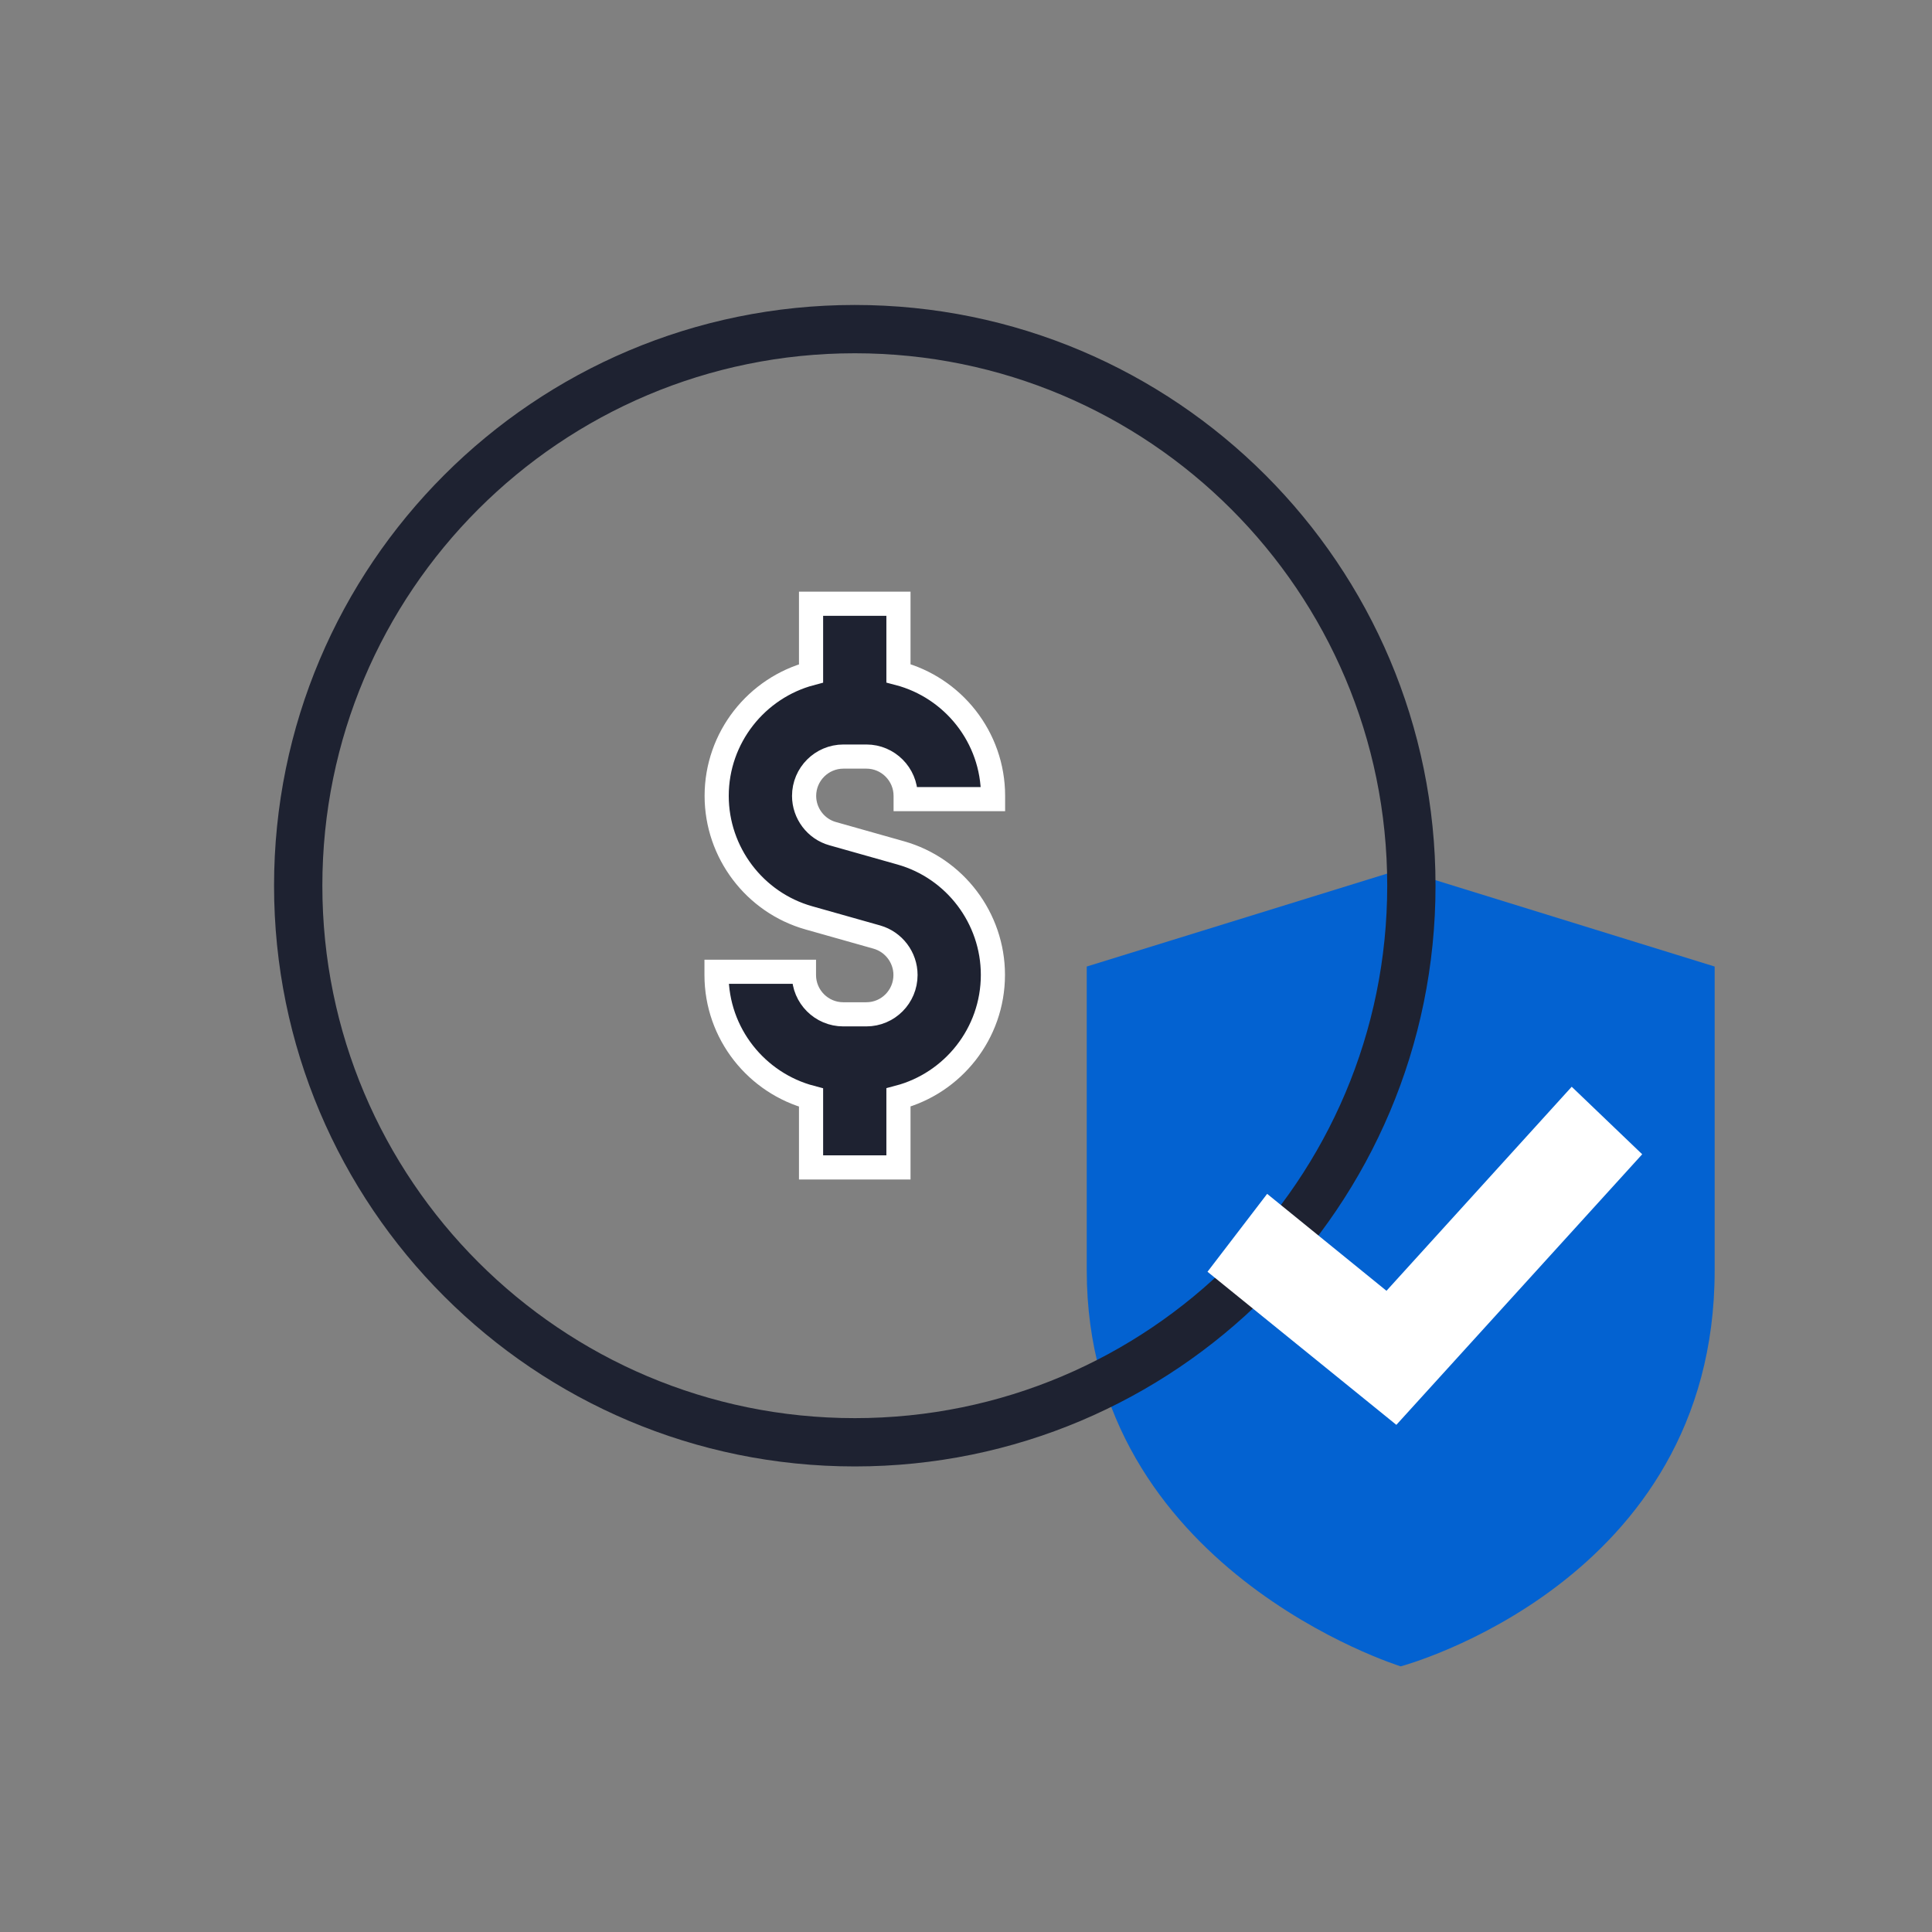 <svg width="80" height="80" viewBox="0 0 80 80" fill="none" xmlns="http://www.w3.org/2000/svg">
<rect x="0" y="0" width="80" height="80" fill="#808080" stroke="none"/>
<path d="M71 52.613C71 65.547 58 69 58 69C58 69 45 64.978 45 52.613V40.022L58 36L71 40.022V52.613Z" fill="#0362D1"/>
<path d="M58.442 36.675C58.442 49.404 48.124 59.722 35.395 59.722C22.667 59.722 12.348 49.404 12.348 36.675C12.348 23.946 22.667 13.628 35.395 13.628C48.124 13.628 58.442 23.946 58.442 36.675Z" stroke="#1E2231" stroke-width="2"/>
<path d="M37.203 25H33.584V27.883C31.336 28.477 29.676 30.53 29.676 32.957C29.676 35.298 31.245 37.373 33.495 38.007L36.312 38.803C37.006 39.002 37.495 39.642 37.495 40.372C37.495 41.271 36.771 42.001 35.872 42.001H34.919C34.02 42.001 33.29 41.271 33.29 40.372V40.239H29.67V40.372C29.67 42.806 31.336 44.856 33.584 45.448V48.341H37.203V45.443C39.451 44.852 41.114 42.801 41.114 40.366C41.114 38.025 39.546 35.95 37.296 35.316L34.478 34.52C33.784 34.327 33.296 33.681 33.296 32.957C33.296 32.058 34.026 31.328 34.925 31.328H35.878C36.771 31.328 37.501 32.058 37.501 32.957V33.09H41.12V32.957C41.12 30.52 39.454 28.468 37.203 27.879V25Z" fill="#1E2231" stroke="white"/>
<path d="M57.82 59L50 52.661L52.47 49.435L57.411 53.449L65.081 45L68 47.796L57.82 59Z" fill="white"/>
</svg>
